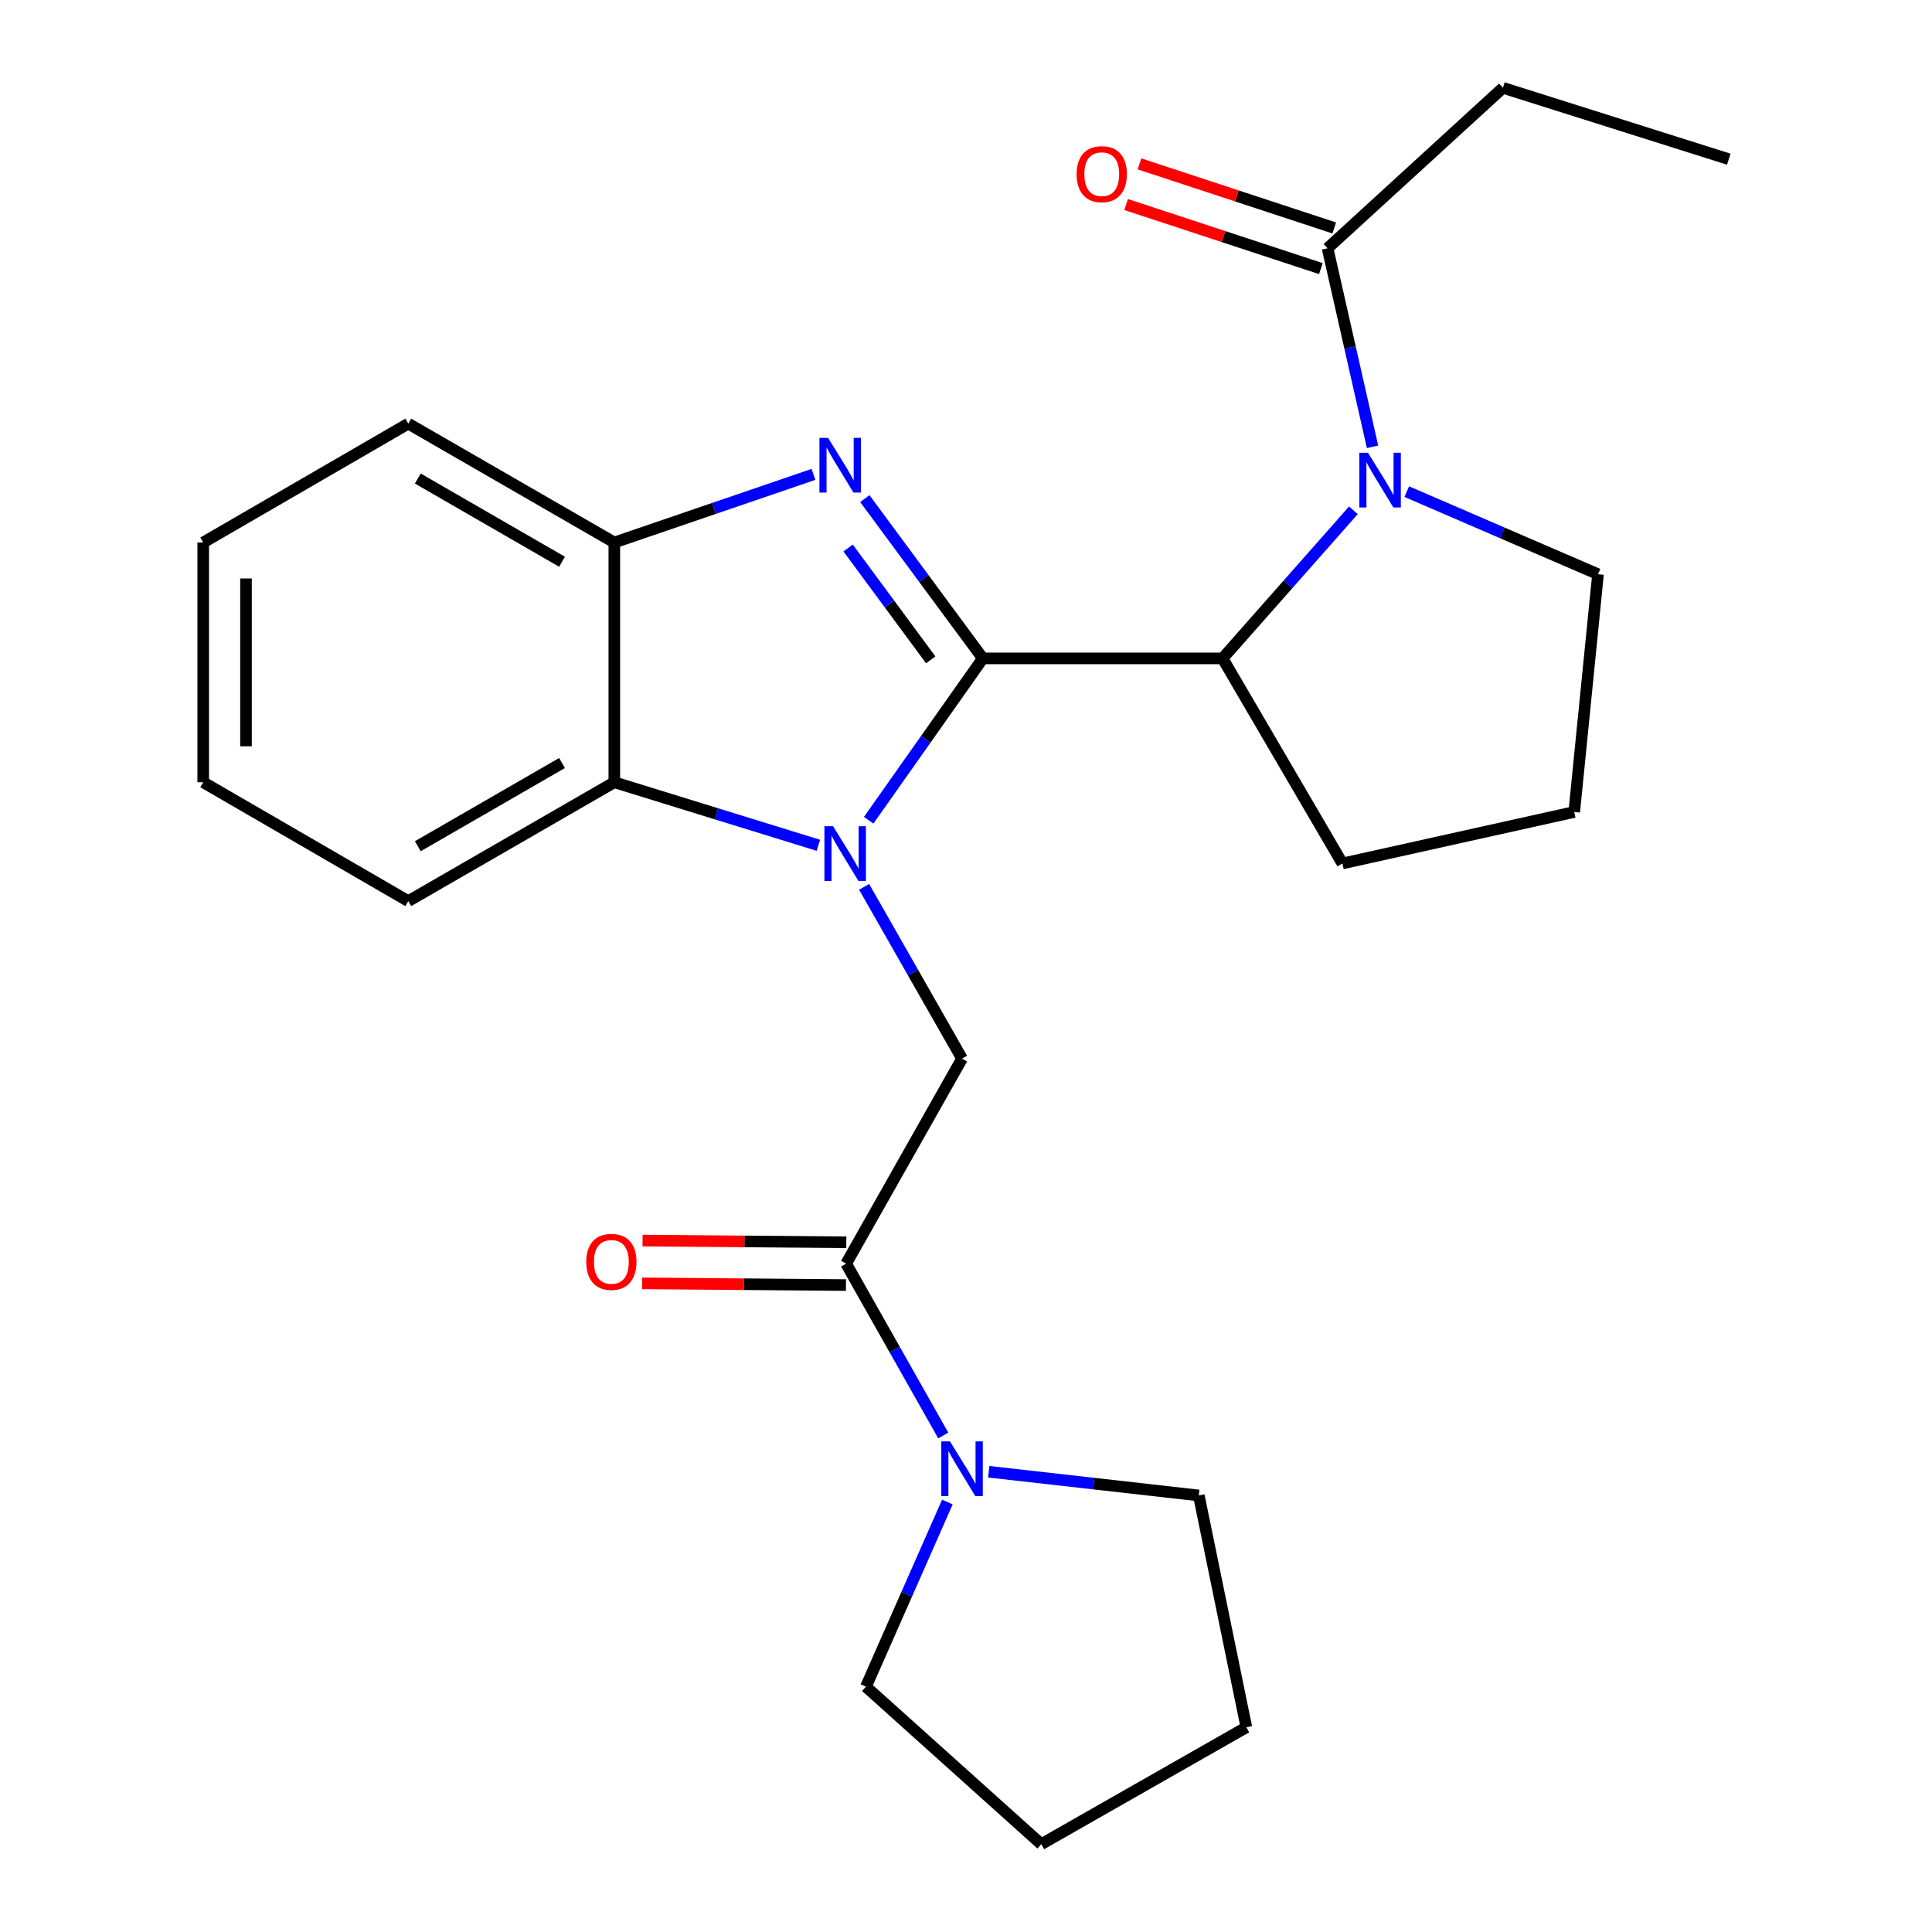 <?xml version='1.0' encoding='iso-8859-1'?>
<svg version='1.1' baseProfile='full'
              xmlns='http://www.w3.org/2000/svg'
                      xmlns:rdkit='http://www.rdkit.org/xml'
                      xmlns:xlink='http://www.w3.org/1999/xlink'
                  xml:space='preserve'
width='1000px' height='1000px' viewBox='0 0 1000 1000'>
<!-- END OF HEADER -->
<rect style='opacity:1.0;fill:#FFFFFF;stroke:none' width='1000' height='1000' x='0' y='0'> </rect>
<path class='bond-0' d='M 508.724,340.786 L 479.174,382.673' style='fill:none;fill-rule:evenodd;stroke:#000000;stroke-width:6px;stroke-linecap:butt;stroke-linejoin:miter;stroke-opacity:1' />
<path class='bond-0' d='M 479.174,382.673 L 449.624,424.559' style='fill:none;fill-rule:evenodd;stroke:#0000FF;stroke-width:6px;stroke-linecap:butt;stroke-linejoin:miter;stroke-opacity:1' />
<path class='bond-1' d='M 508.724,340.786 L 478.18,299.431' style='fill:none;fill-rule:evenodd;stroke:#000000;stroke-width:6px;stroke-linecap:butt;stroke-linejoin:miter;stroke-opacity:1' />
<path class='bond-1' d='M 478.18,299.431 L 447.635,258.075' style='fill:none;fill-rule:evenodd;stroke:#0000FF;stroke-width:6px;stroke-linecap:butt;stroke-linejoin:miter;stroke-opacity:1' />
<path class='bond-1' d='M 481.745,341.538 L 460.364,312.59' style='fill:none;fill-rule:evenodd;stroke:#000000;stroke-width:6px;stroke-linecap:butt;stroke-linejoin:miter;stroke-opacity:1' />
<path class='bond-1' d='M 460.364,312.59 L 438.982,283.641' style='fill:none;fill-rule:evenodd;stroke:#0000FF;stroke-width:6px;stroke-linecap:butt;stroke-linejoin:miter;stroke-opacity:1' />
<path class='bond-3' d='M 508.724,340.786 L 632.808,340.786' style='fill:none;fill-rule:evenodd;stroke:#000000;stroke-width:6px;stroke-linecap:butt;stroke-linejoin:miter;stroke-opacity:1' />
<path class='bond-4' d='M 447.267,459.024 L 472.612,503.482' style='fill:none;fill-rule:evenodd;stroke:#0000FF;stroke-width:6px;stroke-linecap:butt;stroke-linejoin:miter;stroke-opacity:1' />
<path class='bond-4' d='M 472.612,503.482 L 497.957,547.94' style='fill:none;fill-rule:evenodd;stroke:#000000;stroke-width:6px;stroke-linecap:butt;stroke-linejoin:miter;stroke-opacity:1' />
<path class='bond-5' d='M 423.588,437.526 L 370.78,421.21' style='fill:none;fill-rule:evenodd;stroke:#0000FF;stroke-width:6px;stroke-linecap:butt;stroke-linejoin:miter;stroke-opacity:1' />
<path class='bond-5' d='M 370.78,421.21 L 317.973,404.895' style='fill:none;fill-rule:evenodd;stroke:#000000;stroke-width:6px;stroke-linecap:butt;stroke-linejoin:miter;stroke-opacity:1' />
<path class='bond-7' d='M 421.053,245.539 L 369.513,263.169' style='fill:none;fill-rule:evenodd;stroke:#0000FF;stroke-width:6px;stroke-linecap:butt;stroke-linejoin:miter;stroke-opacity:1' />
<path class='bond-7' d='M 369.513,263.169 L 317.973,280.799' style='fill:none;fill-rule:evenodd;stroke:#000000;stroke-width:6px;stroke-linecap:butt;stroke-linejoin:miter;stroke-opacity:1' />
<path class='bond-2' d='M 700.509,264.142 L 666.659,302.464' style='fill:none;fill-rule:evenodd;stroke:#0000FF;stroke-width:6px;stroke-linecap:butt;stroke-linejoin:miter;stroke-opacity:1' />
<path class='bond-2' d='M 666.659,302.464 L 632.808,340.786' style='fill:none;fill-rule:evenodd;stroke:#000000;stroke-width:6px;stroke-linecap:butt;stroke-linejoin:miter;stroke-opacity:1' />
<path class='bond-9' d='M 710.423,231.263 L 698.785,179.888' style='fill:none;fill-rule:evenodd;stroke:#0000FF;stroke-width:6px;stroke-linecap:butt;stroke-linejoin:miter;stroke-opacity:1' />
<path class='bond-9' d='M 698.785,179.888 L 687.146,128.513' style='fill:none;fill-rule:evenodd;stroke:#000000;stroke-width:6px;stroke-linecap:butt;stroke-linejoin:miter;stroke-opacity:1' />
<path class='bond-12' d='M 728.14,254.464 L 777.634,275.839' style='fill:none;fill-rule:evenodd;stroke:#0000FF;stroke-width:6px;stroke-linecap:butt;stroke-linejoin:miter;stroke-opacity:1' />
<path class='bond-12' d='M 777.634,275.839 L 827.128,297.214' style='fill:none;fill-rule:evenodd;stroke:#000000;stroke-width:6px;stroke-linecap:butt;stroke-linejoin:miter;stroke-opacity:1' />
<path class='bond-13' d='M 632.808,340.786 L 694.837,446.929' style='fill:none;fill-rule:evenodd;stroke:#000000;stroke-width:6px;stroke-linecap:butt;stroke-linejoin:miter;stroke-opacity:1' />
<path class='bond-6' d='M 497.957,547.94 L 437.958,654.07' style='fill:none;fill-rule:evenodd;stroke:#000000;stroke-width:6px;stroke-linecap:butt;stroke-linejoin:miter;stroke-opacity:1' />
<path class='bond-16' d='M 317.973,404.895 L 211.325,466.42' style='fill:none;fill-rule:evenodd;stroke:#000000;stroke-width:6px;stroke-linecap:butt;stroke-linejoin:miter;stroke-opacity:1' />
<path class='bond-16' d='M 290.908,394.938 L 216.255,438.006' style='fill:none;fill-rule:evenodd;stroke:#000000;stroke-width:6px;stroke-linecap:butt;stroke-linejoin:miter;stroke-opacity:1' />
<path class='bond-25' d='M 317.973,404.895 L 317.973,280.799' style='fill:none;fill-rule:evenodd;stroke:#000000;stroke-width:6px;stroke-linecap:butt;stroke-linejoin:miter;stroke-opacity:1' />
<path class='bond-8' d='M 437.958,654.07 L 463.094,698.538' style='fill:none;fill-rule:evenodd;stroke:#000000;stroke-width:6px;stroke-linecap:butt;stroke-linejoin:miter;stroke-opacity:1' />
<path class='bond-8' d='M 463.094,698.538 L 488.23,743.005' style='fill:none;fill-rule:evenodd;stroke:#0000FF;stroke-width:6px;stroke-linecap:butt;stroke-linejoin:miter;stroke-opacity:1' />
<path class='bond-10' d='M 438.05,642.996 L 385.313,642.558' style='fill:none;fill-rule:evenodd;stroke:#000000;stroke-width:6px;stroke-linecap:butt;stroke-linejoin:miter;stroke-opacity:1' />
<path class='bond-10' d='M 385.313,642.558 L 332.577,642.121' style='fill:none;fill-rule:evenodd;stroke:#FF0000;stroke-width:6px;stroke-linecap:butt;stroke-linejoin:miter;stroke-opacity:1' />
<path class='bond-10' d='M 437.866,665.145 L 385.13,664.707' style='fill:none;fill-rule:evenodd;stroke:#000000;stroke-width:6px;stroke-linecap:butt;stroke-linejoin:miter;stroke-opacity:1' />
<path class='bond-10' d='M 385.13,664.707 L 332.393,664.269' style='fill:none;fill-rule:evenodd;stroke:#FF0000;stroke-width:6px;stroke-linecap:butt;stroke-linejoin:miter;stroke-opacity:1' />
<path class='bond-17' d='M 317.973,280.799 L 211.325,219.274' style='fill:none;fill-rule:evenodd;stroke:#000000;stroke-width:6px;stroke-linecap:butt;stroke-linejoin:miter;stroke-opacity:1' />
<path class='bond-17' d='M 290.908,290.756 L 216.255,247.689' style='fill:none;fill-rule:evenodd;stroke:#000000;stroke-width:6px;stroke-linecap:butt;stroke-linejoin:miter;stroke-opacity:1' />
<path class='bond-14' d='M 490.354,777.455 L 469.281,825.24' style='fill:none;fill-rule:evenodd;stroke:#0000FF;stroke-width:6px;stroke-linecap:butt;stroke-linejoin:miter;stroke-opacity:1' />
<path class='bond-14' d='M 469.281,825.24 L 448.208,873.025' style='fill:none;fill-rule:evenodd;stroke:#000000;stroke-width:6px;stroke-linecap:butt;stroke-linejoin:miter;stroke-opacity:1' />
<path class='bond-15' d='M 511.78,761.775 L 566.142,767.915' style='fill:none;fill-rule:evenodd;stroke:#0000FF;stroke-width:6px;stroke-linecap:butt;stroke-linejoin:miter;stroke-opacity:1' />
<path class='bond-15' d='M 566.142,767.915 L 620.503,774.056' style='fill:none;fill-rule:evenodd;stroke:#000000;stroke-width:6px;stroke-linecap:butt;stroke-linejoin:miter;stroke-opacity:1' />
<path class='bond-11' d='M 690.607,117.993 L 640.203,101.411' style='fill:none;fill-rule:evenodd;stroke:#000000;stroke-width:6px;stroke-linecap:butt;stroke-linejoin:miter;stroke-opacity:1' />
<path class='bond-11' d='M 640.203,101.411 L 589.798,84.829' style='fill:none;fill-rule:evenodd;stroke:#FF0000;stroke-width:6px;stroke-linecap:butt;stroke-linejoin:miter;stroke-opacity:1' />
<path class='bond-11' d='M 683.685,139.033 L 633.281,122.451' style='fill:none;fill-rule:evenodd;stroke:#000000;stroke-width:6px;stroke-linecap:butt;stroke-linejoin:miter;stroke-opacity:1' />
<path class='bond-11' d='M 633.281,122.451 L 582.877,105.869' style='fill:none;fill-rule:evenodd;stroke:#FF0000;stroke-width:6px;stroke-linecap:butt;stroke-linejoin:miter;stroke-opacity:1' />
<path class='bond-18' d='M 687.146,128.513 L 777.92,45.455' style='fill:none;fill-rule:evenodd;stroke:#000000;stroke-width:6px;stroke-linecap:butt;stroke-linejoin:miter;stroke-opacity:1' />
<path class='bond-26' d='M 827.128,297.214 L 814.823,420.276' style='fill:none;fill-rule:evenodd;stroke:#000000;stroke-width:6px;stroke-linecap:butt;stroke-linejoin:miter;stroke-opacity:1' />
<path class='bond-19' d='M 694.837,446.929 L 814.823,420.276' style='fill:none;fill-rule:evenodd;stroke:#000000;stroke-width:6px;stroke-linecap:butt;stroke-linejoin:miter;stroke-opacity:1' />
<path class='bond-22' d='M 448.208,873.025 L 538.958,954.545' style='fill:none;fill-rule:evenodd;stroke:#000000;stroke-width:6px;stroke-linecap:butt;stroke-linejoin:miter;stroke-opacity:1' />
<path class='bond-21' d='M 620.503,774.056 L 645.112,894.042' style='fill:none;fill-rule:evenodd;stroke:#000000;stroke-width:6px;stroke-linecap:butt;stroke-linejoin:miter;stroke-opacity:1' />
<path class='bond-23' d='M 211.325,466.42 L 105.183,404.895' style='fill:none;fill-rule:evenodd;stroke:#000000;stroke-width:6px;stroke-linecap:butt;stroke-linejoin:miter;stroke-opacity:1' />
<path class='bond-24' d='M 211.325,219.274 L 105.183,280.799' style='fill:none;fill-rule:evenodd;stroke:#000000;stroke-width:6px;stroke-linecap:butt;stroke-linejoin:miter;stroke-opacity:1' />
<path class='bond-20' d='M 777.92,45.455 L 894.817,82.394' style='fill:none;fill-rule:evenodd;stroke:#000000;stroke-width:6px;stroke-linecap:butt;stroke-linejoin:miter;stroke-opacity:1' />
<path class='bond-28' d='M 645.112,894.042 L 538.958,954.545' style='fill:none;fill-rule:evenodd;stroke:#000000;stroke-width:6px;stroke-linecap:butt;stroke-linejoin:miter;stroke-opacity:1' />
<path class='bond-27' d='M 105.183,404.895 L 105.183,280.799' style='fill:none;fill-rule:evenodd;stroke:#000000;stroke-width:6px;stroke-linecap:butt;stroke-linejoin:miter;stroke-opacity:1' />
<path class='bond-27' d='M 127.332,386.281 L 127.332,299.414' style='fill:none;fill-rule:evenodd;stroke:#000000;stroke-width:6px;stroke-linecap:butt;stroke-linejoin:miter;stroke-opacity:1' />
<path  class='atom-1' d='M 431.194 427.65
L 440.474 442.65
Q 441.394 444.13, 442.874 446.81
Q 444.354 449.49, 444.434 449.65
L 444.434 427.65
L 448.194 427.65
L 448.194 455.97
L 444.314 455.97
L 434.354 439.57
Q 433.194 437.65, 431.954 435.45
Q 430.754 433.25, 430.394 432.57
L 430.394 455.97
L 426.714 455.97
L 426.714 427.65
L 431.194 427.65
' fill='#0000FF'/>
<path  class='atom-2' d='M 428.622 226.648
L 437.902 241.648
Q 438.822 243.128, 440.302 245.808
Q 441.782 248.488, 441.862 248.648
L 441.862 226.648
L 445.622 226.648
L 445.622 254.968
L 441.742 254.968
L 431.782 238.568
Q 430.622 236.648, 429.382 234.448
Q 428.182 232.248, 427.822 231.568
L 427.822 254.968
L 424.142 254.968
L 424.142 226.648
L 428.622 226.648
' fill='#0000FF'/>
<path  class='atom-3' d='M 708.068 234.339
L 717.348 249.339
Q 718.268 250.819, 719.748 253.499
Q 721.228 256.179, 721.308 256.339
L 721.308 234.339
L 725.068 234.339
L 725.068 262.659
L 721.188 262.659
L 711.228 246.259
Q 710.068 244.339, 708.828 242.139
Q 707.628 239.939, 707.268 239.259
L 707.268 262.659
L 703.588 262.659
L 703.588 234.339
L 708.068 234.339
' fill='#0000FF'/>
<path  class='atom-9' d='M 491.697 746.053
L 500.977 761.053
Q 501.897 762.533, 503.377 765.213
Q 504.857 767.893, 504.937 768.053
L 504.937 746.053
L 508.697 746.053
L 508.697 774.373
L 504.817 774.373
L 494.857 757.973
Q 493.697 756.053, 492.457 753.853
Q 491.257 751.653, 490.897 750.973
L 490.897 774.373
L 487.217 774.373
L 487.217 746.053
L 491.697 746.053
' fill='#0000FF'/>
<path  class='atom-11' d='M 303.447 653.141
Q 303.447 646.341, 306.807 642.541
Q 310.167 638.741, 316.447 638.741
Q 322.727 638.741, 326.087 642.541
Q 329.447 646.341, 329.447 653.141
Q 329.447 660.021, 326.047 663.941
Q 322.647 667.821, 316.447 667.821
Q 310.207 667.821, 306.807 663.941
Q 303.447 660.061, 303.447 653.141
M 316.447 664.621
Q 320.767 664.621, 323.087 661.741
Q 325.447 658.821, 325.447 653.141
Q 325.447 647.581, 323.087 644.781
Q 320.767 641.941, 316.447 641.941
Q 312.127 641.941, 309.767 644.741
Q 307.447 647.541, 307.447 653.141
Q 307.447 658.861, 309.767 661.741
Q 312.127 664.621, 316.447 664.621
' fill='#FF0000'/>
<path  class='atom-12' d='M 557.261 90.14
Q 557.261 83.34, 560.621 79.54
Q 563.981 75.74, 570.261 75.74
Q 576.541 75.74, 579.901 79.54
Q 583.261 83.34, 583.261 90.14
Q 583.261 97.02, 579.861 100.94
Q 576.461 104.82, 570.261 104.82
Q 564.021 104.82, 560.621 100.94
Q 557.261 97.06, 557.261 90.14
M 570.261 101.62
Q 574.581 101.62, 576.901 98.74
Q 579.261 95.82, 579.261 90.14
Q 579.261 84.58, 576.901 81.78
Q 574.581 78.94, 570.261 78.94
Q 565.941 78.94, 563.581 81.74
Q 561.261 84.54, 561.261 90.14
Q 561.261 95.86, 563.581 98.74
Q 565.941 101.62, 570.261 101.62
' fill='#FF0000'/>
</svg>
